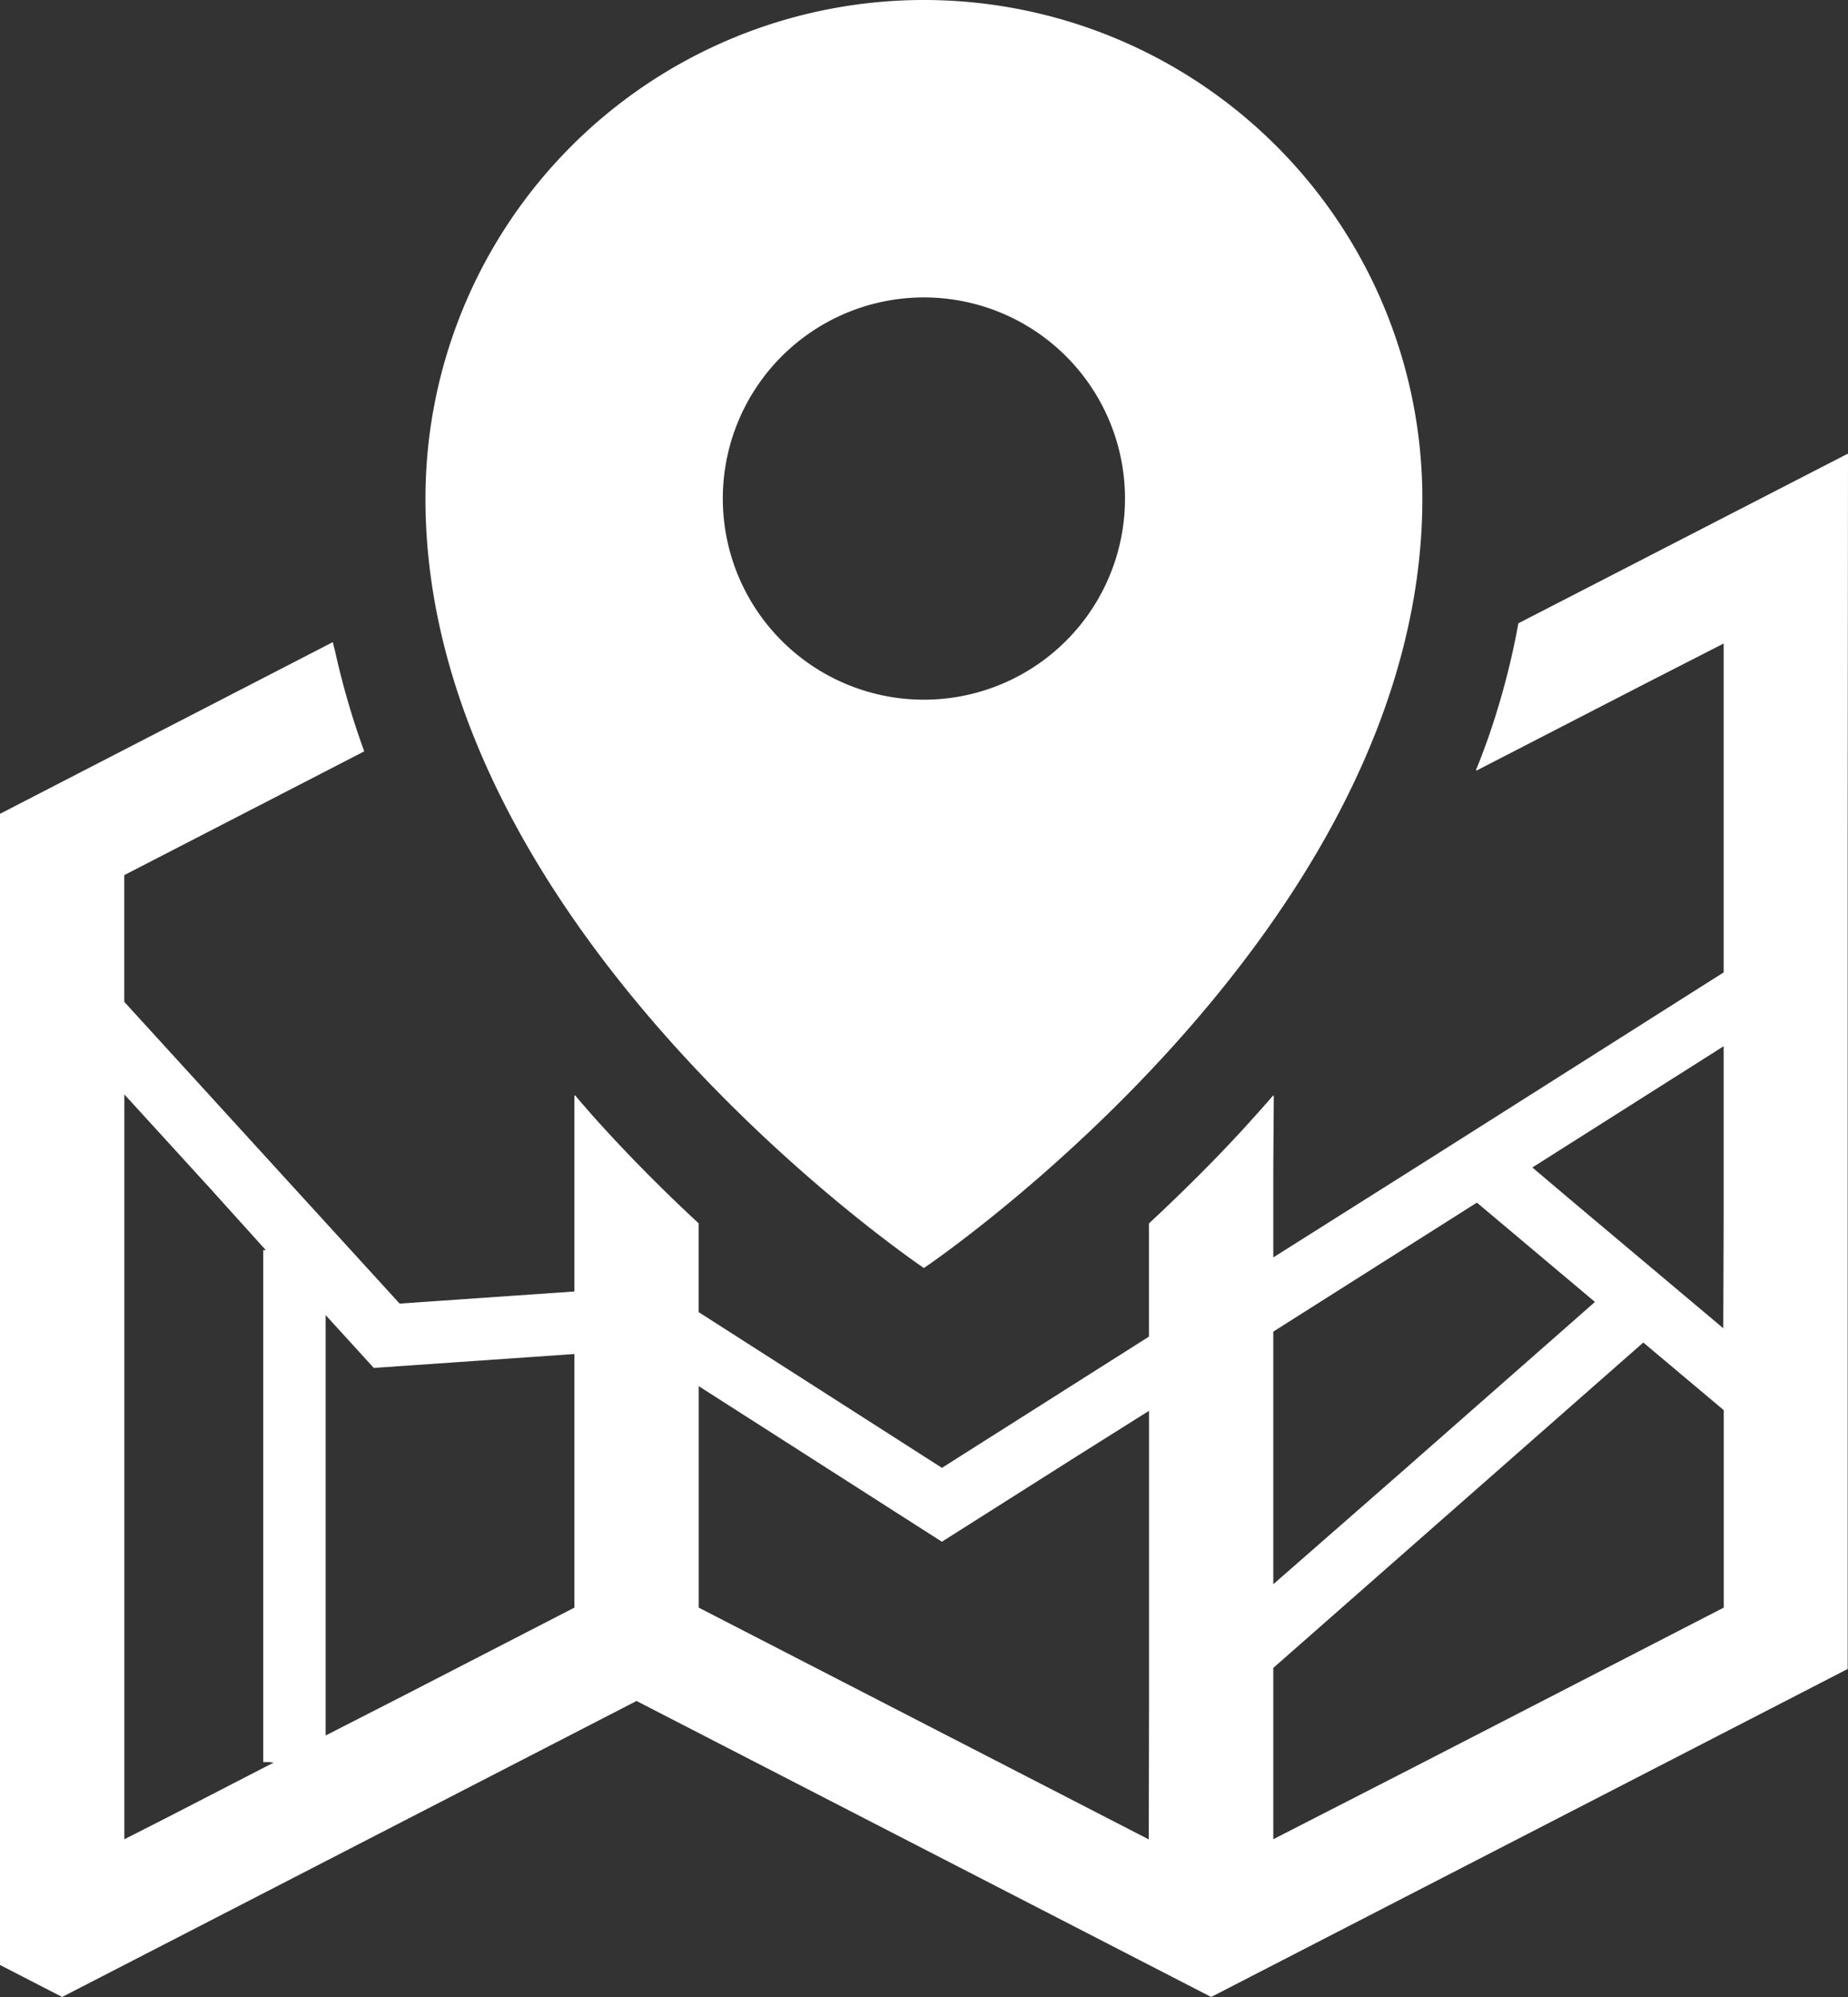 <svg xmlns="http://www.w3.org/2000/svg" width="29.619" height="32" viewBox="0 0 29.619 32"><rect x="0" y="0" width="29.619" height="32" fill="#333333" stroke="none"/><defs><style>.cls-1{fill:#fff;}</style></defs><g id="レイヤー_2" data-name="レイヤー 2"><g id="contents"><path class="cls-1" d="M14.808,20.319s7.989-5.375,7.989-12.33a7.989,7.989,0,0,0-15.978,0C6.819,14.944,14.808,20.319,14.808,20.319Zm0-15.553a3.223,3.223,0,1,1-3.223,3.223A3.223,3.223,0,0,1,14.808,4.766Zm14.811,2.514-.005.002V7.271l-5.278,2.717a12.187,12.187,0,0,1-.506,1.899c-.056.152-.112.304-.175.455l.009-.005-.005.014,2.727-1.405,1.24-.634v5.27l-4.7,2.978-2.518,1.589v-1.473l.008-1.118-.008.008v-.015c-.161.187-.323.367-.484.543l-.044.048c-.297.322-.592.622-.881.905-.066.064-.131.128-.198.192-.13.125-.26.248-.386.365v1.814l-3.318,2.103-3.899-2.495V19.603c-.532-.492-1.104-1.062-1.677-1.7-.103-.117-.207-.235-.305-.353v.011L9.206,17.551v3.144l-2.801.194L1.992,16.054V14.023l3.846-1.983a12.676,12.676,0,0,1-.459-1.566c-.012-.058-.031-.118-.042-.176l-.002.001L5.334,10.29.996,12.527,0,13.041V31.487L.996,32l.996-.513,8.21-4.23,8.214,4.23L19.412,32l.996-.513,9.206-4.743V13.388Zm-9.211,22.192v-2.745l5.93-5.214,1.289,1.083v3.165l-4.958,2.553Zm7.212-8.188-2.36-1.984L24.56,18.708l3.066-1.943v2.751Zm-2.057-.421-3.111,2.735-2.044,1.788v-4.048l3.263-2.067,1.643,1.382ZM18.416,22.607v4.719l-.004,2.149-7.213-3.714V22.212l3.897,2.493,2.166-1.372Zm-9.21-.91v4.064l-2.741,1.412-1.246.637v-6.737l.772.847,3.016-.209Zm-4.945-1.664h-.042v8.204h.098l.069.007-1.643.847-.75.382V17.537l1.355,1.484Z"/></g></g></svg>